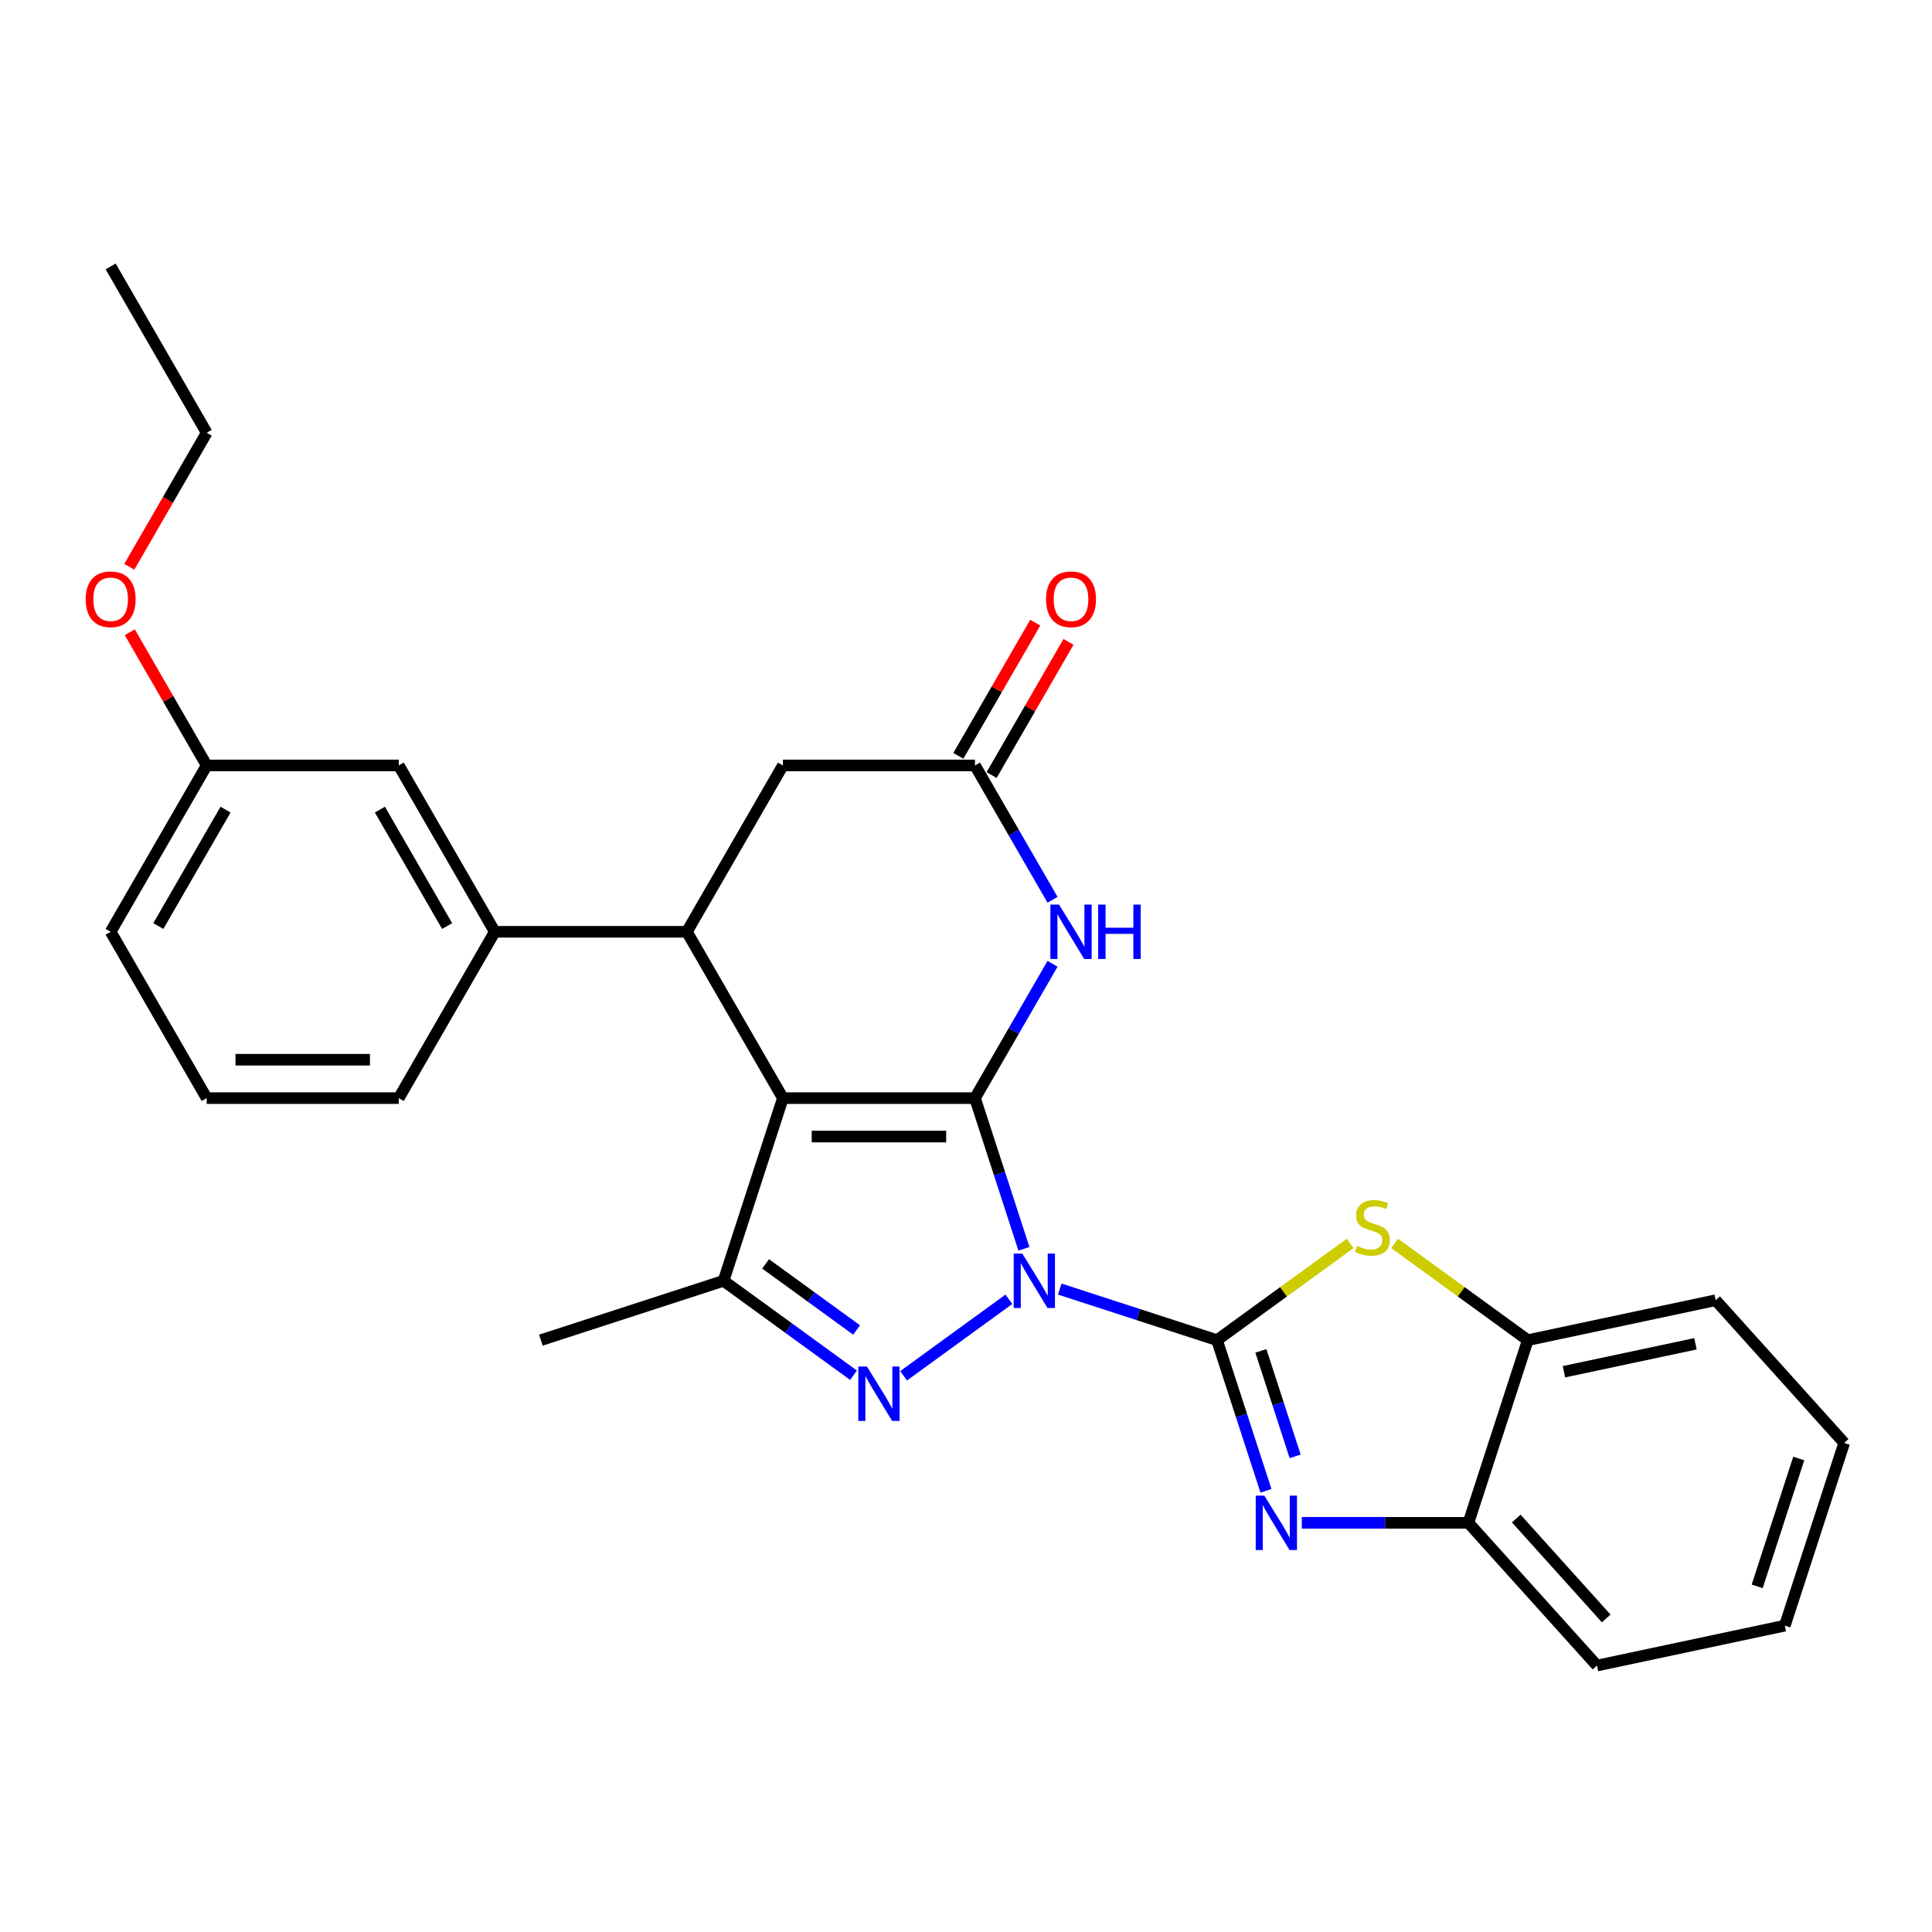 <?xml version='1.0' encoding='iso-8859-1'?>
<svg version='1.1' baseProfile='full'
              xmlns='http://www.w3.org/2000/svg'
                      xmlns:rdkit='http://www.rdkit.org/xml'
                      xmlns:xlink='http://www.w3.org/1999/xlink'
                  xml:space='preserve'
width='1000px' height='1000px' viewBox='0 0 1000 1000'>
<!-- END OF HEADER -->
<rect style='opacity:1.0;fill:#FFFFFF;stroke:none' width='1000' height='1000' x='0' y='0'> </rect>
<path class='bond-0' d='M 529.986,646.38 L 517.316,607.385' style='fill:none;fill-rule:evenodd;stroke:#0000FF;stroke-width:6px;stroke-linecap:butt;stroke-linejoin:miter;stroke-opacity:1' />
<path class='bond-0' d='M 517.316,607.385 L 504.646,568.391' style='fill:none;fill-rule:evenodd;stroke:#000000;stroke-width:6px;stroke-linecap:butt;stroke-linejoin:miter;stroke-opacity:1' />
<path class='bond-1' d='M 548.53,667.219 L 589.225,680.442' style='fill:none;fill-rule:evenodd;stroke:#0000FF;stroke-width:6px;stroke-linecap:butt;stroke-linejoin:miter;stroke-opacity:1' />
<path class='bond-1' d='M 589.225,680.442 L 629.919,693.664' style='fill:none;fill-rule:evenodd;stroke:#000000;stroke-width:6px;stroke-linecap:butt;stroke-linejoin:miter;stroke-opacity:1' />
<path class='bond-3' d='M 522.205,672.506 L 467.694,712.11' style='fill:none;fill-rule:evenodd;stroke:#0000FF;stroke-width:6px;stroke-linecap:butt;stroke-linejoin:miter;stroke-opacity:1' />
<path class='bond-2' d='M 504.646,568.391 L 405.229,568.391' style='fill:none;fill-rule:evenodd;stroke:#000000;stroke-width:6px;stroke-linecap:butt;stroke-linejoin:miter;stroke-opacity:1' />
<path class='bond-2' d='M 489.734,588.275 L 420.142,588.275' style='fill:none;fill-rule:evenodd;stroke:#000000;stroke-width:6px;stroke-linecap:butt;stroke-linejoin:miter;stroke-opacity:1' />
<path class='bond-6' d='M 504.646,568.391 L 524.719,533.624' style='fill:none;fill-rule:evenodd;stroke:#000000;stroke-width:6px;stroke-linecap:butt;stroke-linejoin:miter;stroke-opacity:1' />
<path class='bond-6' d='M 524.719,533.624 L 544.792,498.857' style='fill:none;fill-rule:evenodd;stroke:#0000FF;stroke-width:6px;stroke-linecap:butt;stroke-linejoin:miter;stroke-opacity:1' />
<path class='bond-4' d='M 629.919,693.664 L 642.589,732.658' style='fill:none;fill-rule:evenodd;stroke:#000000;stroke-width:6px;stroke-linecap:butt;stroke-linejoin:miter;stroke-opacity:1' />
<path class='bond-4' d='M 642.589,732.658 L 655.259,771.652' style='fill:none;fill-rule:evenodd;stroke:#0000FF;stroke-width:6px;stroke-linecap:butt;stroke-linejoin:miter;stroke-opacity:1' />
<path class='bond-4' d='M 652.63,699.218 L 661.499,726.514' style='fill:none;fill-rule:evenodd;stroke:#000000;stroke-width:6px;stroke-linecap:butt;stroke-linejoin:miter;stroke-opacity:1' />
<path class='bond-4' d='M 661.499,726.514 L 670.368,753.809' style='fill:none;fill-rule:evenodd;stroke:#0000FF;stroke-width:6px;stroke-linecap:butt;stroke-linejoin:miter;stroke-opacity:1' />
<path class='bond-8' d='M 629.919,693.664 L 664.377,668.628' style='fill:none;fill-rule:evenodd;stroke:#000000;stroke-width:6px;stroke-linecap:butt;stroke-linejoin:miter;stroke-opacity:1' />
<path class='bond-8' d='M 664.377,668.628 L 698.836,643.592' style='fill:none;fill-rule:evenodd;stroke:#CCCC00;stroke-width:6px;stroke-linecap:butt;stroke-linejoin:miter;stroke-opacity:1' />
<path class='bond-7' d='M 405.229,568.391 L 355.521,482.294' style='fill:none;fill-rule:evenodd;stroke:#000000;stroke-width:6px;stroke-linecap:butt;stroke-linejoin:miter;stroke-opacity:1' />
<path class='bond-28' d='M 405.229,568.391 L 374.508,662.942' style='fill:none;fill-rule:evenodd;stroke:#000000;stroke-width:6px;stroke-linecap:butt;stroke-linejoin:miter;stroke-opacity:1' />
<path class='bond-5' d='M 441.775,711.815 L 408.142,687.379' style='fill:none;fill-rule:evenodd;stroke:#0000FF;stroke-width:6px;stroke-linecap:butt;stroke-linejoin:miter;stroke-opacity:1' />
<path class='bond-5' d='M 408.142,687.379 L 374.508,662.942' style='fill:none;fill-rule:evenodd;stroke:#000000;stroke-width:6px;stroke-linecap:butt;stroke-linejoin:miter;stroke-opacity:1' />
<path class='bond-5' d='M 443.372,688.398 L 419.829,671.293' style='fill:none;fill-rule:evenodd;stroke:#0000FF;stroke-width:6px;stroke-linecap:butt;stroke-linejoin:miter;stroke-opacity:1' />
<path class='bond-5' d='M 419.829,671.293 L 396.285,654.187' style='fill:none;fill-rule:evenodd;stroke:#000000;stroke-width:6px;stroke-linecap:butt;stroke-linejoin:miter;stroke-opacity:1' />
<path class='bond-11' d='M 673.803,788.215 L 716.93,788.215' style='fill:none;fill-rule:evenodd;stroke:#0000FF;stroke-width:6px;stroke-linecap:butt;stroke-linejoin:miter;stroke-opacity:1' />
<path class='bond-11' d='M 716.93,788.215 L 760.057,788.215' style='fill:none;fill-rule:evenodd;stroke:#000000;stroke-width:6px;stroke-linecap:butt;stroke-linejoin:miter;stroke-opacity:1' />
<path class='bond-17' d='M 374.508,662.942 L 279.957,693.664' style='fill:none;fill-rule:evenodd;stroke:#000000;stroke-width:6px;stroke-linecap:butt;stroke-linejoin:miter;stroke-opacity:1' />
<path class='bond-9' d='M 544.792,465.731 L 524.719,430.964' style='fill:none;fill-rule:evenodd;stroke:#0000FF;stroke-width:6px;stroke-linecap:butt;stroke-linejoin:miter;stroke-opacity:1' />
<path class='bond-9' d='M 524.719,430.964 L 504.646,396.196' style='fill:none;fill-rule:evenodd;stroke:#000000;stroke-width:6px;stroke-linecap:butt;stroke-linejoin:miter;stroke-opacity:1' />
<path class='bond-10' d='M 355.521,482.294 L 256.104,482.294' style='fill:none;fill-rule:evenodd;stroke:#000000;stroke-width:6px;stroke-linecap:butt;stroke-linejoin:miter;stroke-opacity:1' />
<path class='bond-30' d='M 355.521,482.294 L 405.229,396.196' style='fill:none;fill-rule:evenodd;stroke:#000000;stroke-width:6px;stroke-linecap:butt;stroke-linejoin:miter;stroke-opacity:1' />
<path class='bond-12' d='M 721.861,643.592 L 756.32,668.628' style='fill:none;fill-rule:evenodd;stroke:#CCCC00;stroke-width:6px;stroke-linecap:butt;stroke-linejoin:miter;stroke-opacity:1' />
<path class='bond-12' d='M 756.32,668.628 L 790.778,693.664' style='fill:none;fill-rule:evenodd;stroke:#000000;stroke-width:6px;stroke-linecap:butt;stroke-linejoin:miter;stroke-opacity:1' />
<path class='bond-13' d='M 504.646,396.196 L 405.229,396.196' style='fill:none;fill-rule:evenodd;stroke:#000000;stroke-width:6px;stroke-linecap:butt;stroke-linejoin:miter;stroke-opacity:1' />
<path class='bond-15' d='M 513.256,401.167 L 533.157,366.698' style='fill:none;fill-rule:evenodd;stroke:#000000;stroke-width:6px;stroke-linecap:butt;stroke-linejoin:miter;stroke-opacity:1' />
<path class='bond-15' d='M 533.157,366.698 L 553.057,332.229' style='fill:none;fill-rule:evenodd;stroke:#FF0000;stroke-width:6px;stroke-linecap:butt;stroke-linejoin:miter;stroke-opacity:1' />
<path class='bond-15' d='M 496.036,391.226 L 515.937,356.757' style='fill:none;fill-rule:evenodd;stroke:#000000;stroke-width:6px;stroke-linecap:butt;stroke-linejoin:miter;stroke-opacity:1' />
<path class='bond-15' d='M 515.937,356.757 L 535.838,322.288' style='fill:none;fill-rule:evenodd;stroke:#FF0000;stroke-width:6px;stroke-linecap:butt;stroke-linejoin:miter;stroke-opacity:1' />
<path class='bond-14' d='M 256.104,482.294 L 206.396,396.196' style='fill:none;fill-rule:evenodd;stroke:#000000;stroke-width:6px;stroke-linecap:butt;stroke-linejoin:miter;stroke-opacity:1' />
<path class='bond-14' d='M 231.429,479.321 L 196.633,419.053' style='fill:none;fill-rule:evenodd;stroke:#000000;stroke-width:6px;stroke-linecap:butt;stroke-linejoin:miter;stroke-opacity:1' />
<path class='bond-18' d='M 256.104,482.294 L 206.396,568.391' style='fill:none;fill-rule:evenodd;stroke:#000000;stroke-width:6px;stroke-linecap:butt;stroke-linejoin:miter;stroke-opacity:1' />
<path class='bond-21' d='M 760.057,788.215 L 826.58,862.096' style='fill:none;fill-rule:evenodd;stroke:#000000;stroke-width:6px;stroke-linecap:butt;stroke-linejoin:miter;stroke-opacity:1' />
<path class='bond-21' d='M 784.812,785.992 L 831.377,837.709' style='fill:none;fill-rule:evenodd;stroke:#000000;stroke-width:6px;stroke-linecap:butt;stroke-linejoin:miter;stroke-opacity:1' />
<path class='bond-29' d='M 760.057,788.215 L 790.778,693.664' style='fill:none;fill-rule:evenodd;stroke:#000000;stroke-width:6px;stroke-linecap:butt;stroke-linejoin:miter;stroke-opacity:1' />
<path class='bond-22' d='M 790.778,693.664 L 888.023,672.994' style='fill:none;fill-rule:evenodd;stroke:#000000;stroke-width:6px;stroke-linecap:butt;stroke-linejoin:miter;stroke-opacity:1' />
<path class='bond-22' d='M 809.499,710.012 L 877.57,695.543' style='fill:none;fill-rule:evenodd;stroke:#000000;stroke-width:6px;stroke-linecap:butt;stroke-linejoin:miter;stroke-opacity:1' />
<path class='bond-16' d='M 206.396,396.196 L 106.979,396.196' style='fill:none;fill-rule:evenodd;stroke:#000000;stroke-width:6px;stroke-linecap:butt;stroke-linejoin:miter;stroke-opacity:1' />
<path class='bond-19' d='M 106.979,396.196 L 87.078,361.727' style='fill:none;fill-rule:evenodd;stroke:#000000;stroke-width:6px;stroke-linecap:butt;stroke-linejoin:miter;stroke-opacity:1' />
<path class='bond-19' d='M 87.078,361.727 L 67.178,327.258' style='fill:none;fill-rule:evenodd;stroke:#FF0000;stroke-width:6px;stroke-linecap:butt;stroke-linejoin:miter;stroke-opacity:1' />
<path class='bond-32' d='M 106.979,396.196 L 57.271,482.294' style='fill:none;fill-rule:evenodd;stroke:#000000;stroke-width:6px;stroke-linecap:butt;stroke-linejoin:miter;stroke-opacity:1' />
<path class='bond-32' d='M 116.742,419.053 L 81.947,479.321' style='fill:none;fill-rule:evenodd;stroke:#000000;stroke-width:6px;stroke-linecap:butt;stroke-linejoin:miter;stroke-opacity:1' />
<path class='bond-20' d='M 206.396,568.391 L 106.979,568.391' style='fill:none;fill-rule:evenodd;stroke:#000000;stroke-width:6px;stroke-linecap:butt;stroke-linejoin:miter;stroke-opacity:1' />
<path class='bond-20' d='M 191.483,548.508 L 121.892,548.508' style='fill:none;fill-rule:evenodd;stroke:#000000;stroke-width:6px;stroke-linecap:butt;stroke-linejoin:miter;stroke-opacity:1' />
<path class='bond-24' d='M 66.925,293.377 L 86.952,258.689' style='fill:none;fill-rule:evenodd;stroke:#FF0000;stroke-width:6px;stroke-linecap:butt;stroke-linejoin:miter;stroke-opacity:1' />
<path class='bond-24' d='M 86.952,258.689 L 106.979,224.002' style='fill:none;fill-rule:evenodd;stroke:#000000;stroke-width:6px;stroke-linecap:butt;stroke-linejoin:miter;stroke-opacity:1' />
<path class='bond-23' d='M 106.979,568.391 L 57.271,482.294' style='fill:none;fill-rule:evenodd;stroke:#000000;stroke-width:6px;stroke-linecap:butt;stroke-linejoin:miter;stroke-opacity:1' />
<path class='bond-27' d='M 826.58,862.096 L 923.824,841.426' style='fill:none;fill-rule:evenodd;stroke:#000000;stroke-width:6px;stroke-linecap:butt;stroke-linejoin:miter;stroke-opacity:1' />
<path class='bond-26' d='M 888.023,672.994 L 954.545,746.875' style='fill:none;fill-rule:evenodd;stroke:#000000;stroke-width:6px;stroke-linecap:butt;stroke-linejoin:miter;stroke-opacity:1' />
<path class='bond-25' d='M 106.979,224.002 L 57.271,137.904' style='fill:none;fill-rule:evenodd;stroke:#000000;stroke-width:6px;stroke-linecap:butt;stroke-linejoin:miter;stroke-opacity:1' />
<path class='bond-31' d='M 954.545,746.875 L 923.824,841.426' style='fill:none;fill-rule:evenodd;stroke:#000000;stroke-width:6px;stroke-linecap:butt;stroke-linejoin:miter;stroke-opacity:1' />
<path class='bond-31' d='M 931.027,754.913 L 909.522,821.099' style='fill:none;fill-rule:evenodd;stroke:#000000;stroke-width:6px;stroke-linecap:butt;stroke-linejoin:miter;stroke-opacity:1' />
<path  class='atom-0' d='M 529.144 648.865
L 538.37 663.777
Q 539.285 665.249, 540.756 667.913
Q 542.227 670.578, 542.307 670.737
L 542.307 648.865
L 546.045 648.865
L 546.045 677.02
L 542.188 677.02
L 532.286 660.715
Q 531.133 658.807, 529.9 656.619
Q 528.707 654.432, 528.349 653.756
L 528.349 677.02
L 524.69 677.02
L 524.69 648.865
L 529.144 648.865
' fill='#0000FF'/>
<path  class='atom-4' d='M 448.714 707.301
L 457.94 722.213
Q 458.855 723.685, 460.326 726.349
Q 461.798 729.013, 461.877 729.172
L 461.877 707.301
L 465.615 707.301
L 465.615 735.455
L 461.758 735.455
L 451.856 719.151
Q 450.703 717.242, 449.47 715.055
Q 448.277 712.868, 447.919 712.192
L 447.919 735.455
L 444.26 735.455
L 444.26 707.301
L 448.714 707.301
' fill='#0000FF'/>
<path  class='atom-5' d='M 654.417 774.137
L 663.643 789.05
Q 664.557 790.521, 666.029 793.186
Q 667.5 795.85, 667.579 796.009
L 667.579 774.137
L 671.317 774.137
L 671.317 802.292
L 667.46 802.292
L 657.558 785.988
Q 656.405 784.079, 655.172 781.892
Q 653.979 779.705, 653.621 779.029
L 653.621 802.292
L 649.963 802.292
L 649.963 774.137
L 654.417 774.137
' fill='#0000FF'/>
<path  class='atom-7' d='M 548.131 468.217
L 557.357 483.129
Q 558.272 484.6, 559.743 487.265
Q 561.214 489.929, 561.294 490.088
L 561.294 468.217
L 565.032 468.217
L 565.032 496.371
L 561.175 496.371
L 551.273 480.067
Q 550.119 478.158, 548.887 475.971
Q 547.694 473.784, 547.336 473.108
L 547.336 496.371
L 543.677 496.371
L 543.677 468.217
L 548.131 468.217
' fill='#0000FF'/>
<path  class='atom-7' d='M 568.412 468.217
L 572.23 468.217
L 572.23 480.186
L 586.625 480.186
L 586.625 468.217
L 590.443 468.217
L 590.443 496.371
L 586.625 496.371
L 586.625 483.368
L 572.23 483.368
L 572.23 496.371
L 568.412 496.371
L 568.412 468.217
' fill='#0000FF'/>
<path  class='atom-9' d='M 702.395 644.891
Q 702.713 645.011, 704.026 645.567
Q 705.338 646.124, 706.77 646.482
Q 708.241 646.8, 709.672 646.8
Q 712.337 646.8, 713.888 645.528
Q 715.439 644.215, 715.439 641.949
Q 715.439 640.398, 714.643 639.443
Q 713.888 638.489, 712.695 637.972
Q 711.502 637.455, 709.513 636.859
Q 707.008 636.103, 705.497 635.387
Q 704.026 634.671, 702.952 633.16
Q 701.918 631.649, 701.918 629.104
Q 701.918 625.565, 704.304 623.378
Q 706.73 621.19, 711.502 621.19
Q 714.763 621.19, 718.461 622.741
L 717.546 625.803
Q 714.166 624.412, 711.621 624.412
Q 708.877 624.412, 707.366 625.565
Q 705.855 626.678, 705.895 628.627
Q 705.895 630.138, 706.65 631.053
Q 707.446 631.967, 708.559 632.484
Q 709.712 633.001, 711.621 633.598
Q 714.166 634.393, 715.677 635.188
Q 717.188 635.984, 718.262 637.614
Q 719.376 639.205, 719.376 641.949
Q 719.376 645.846, 716.751 647.953
Q 714.166 650.021, 709.832 650.021
Q 707.326 650.021, 705.417 649.465
Q 703.548 648.948, 701.321 648.033
L 702.395 644.891
' fill='#CCCC00'/>
<path  class='atom-16' d='M 541.43 310.179
Q 541.43 303.418, 544.771 299.64
Q 548.111 295.863, 554.355 295.863
Q 560.598 295.863, 563.938 299.64
Q 567.279 303.418, 567.279 310.179
Q 567.279 317.018, 563.899 320.916
Q 560.518 324.773, 554.355 324.773
Q 548.151 324.773, 544.771 320.916
Q 541.43 317.058, 541.43 310.179
M 554.355 321.592
Q 558.649 321.592, 560.956 318.728
Q 563.302 315.825, 563.302 310.179
Q 563.302 304.651, 560.956 301.867
Q 558.649 299.044, 554.355 299.044
Q 550.06 299.044, 547.714 301.828
Q 545.407 304.611, 545.407 310.179
Q 545.407 315.865, 547.714 318.728
Q 550.06 321.592, 554.355 321.592
' fill='#FF0000'/>
<path  class='atom-20' d='M 44.347 310.179
Q 44.347 303.418, 47.687 299.64
Q 51.027 295.863, 57.271 295.863
Q 63.514 295.863, 66.855 299.64
Q 70.195 303.418, 70.195 310.179
Q 70.195 317.018, 66.815 320.916
Q 63.435 324.773, 57.271 324.773
Q 51.067 324.773, 47.687 320.916
Q 44.347 317.058, 44.347 310.179
M 57.271 321.592
Q 61.566 321.592, 63.872 318.728
Q 66.218 315.825, 66.218 310.179
Q 66.218 304.651, 63.872 301.867
Q 61.566 299.044, 57.271 299.044
Q 52.976 299.044, 50.63 301.828
Q 48.323 304.611, 48.323 310.179
Q 48.323 315.865, 50.63 318.728
Q 52.976 321.592, 57.271 321.592
' fill='#FF0000'/>
</svg>

